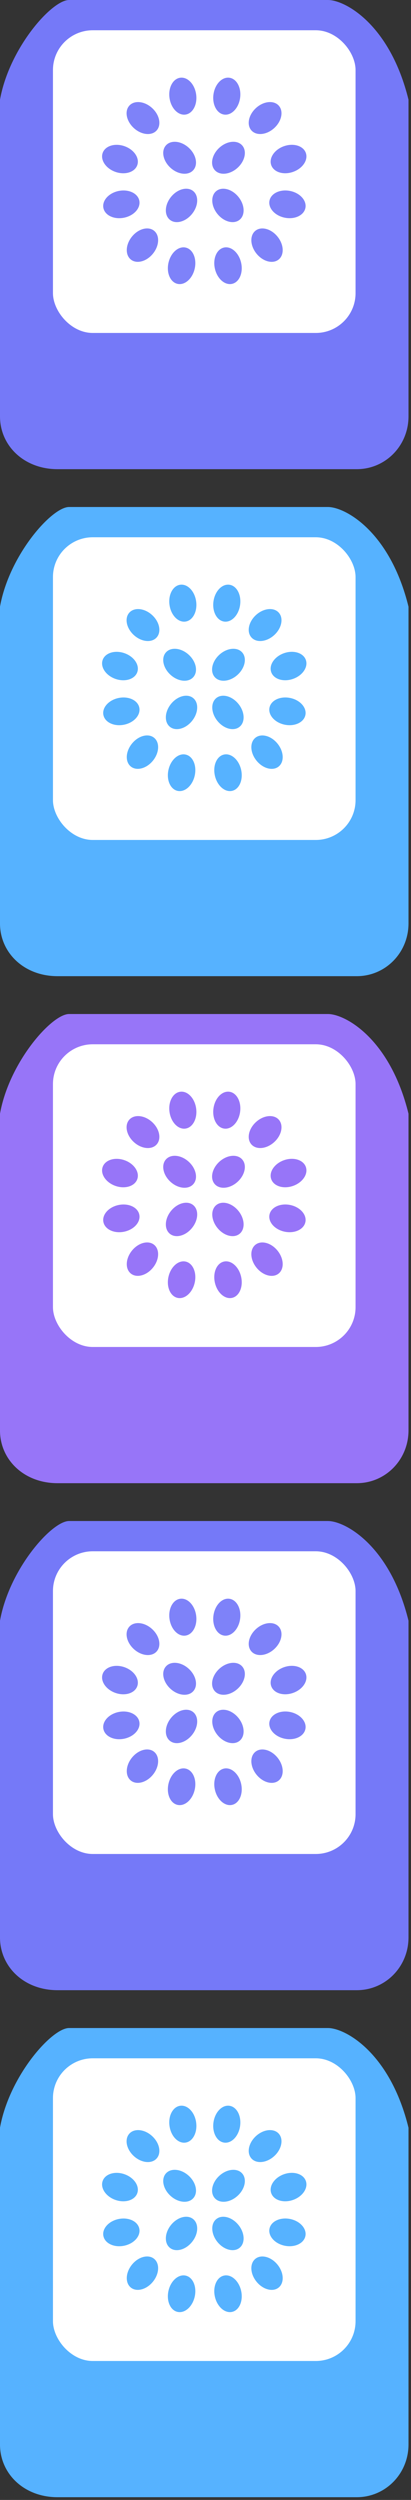<svg width="62" height="377" fill="none" xmlns="http://www.w3.org/2000/svg"><rect width="100%" height="100%" fill="#333333" stroke="none"/><path d="M0 91.493c1.389-7.783 7.811-15.035 10.415-15.035h39.057c2.604 0 9.374 3.715 12.151 15.035v47.758c0 4.422-3.471 7.96-7.81 7.96H8.678c-5.055 0-8.679-3.538-8.679-7.96V91.493Z" fill="#56B2FF"/><rect x="7.989" y="81.022" width="45.647" height="45.647" rx="6" fill="#fff"/><path d="M35.032 119.26c1.089-.262 1.687-1.698 1.336-3.206-.352-1.509-1.52-2.52-2.61-2.258-1.088.262-1.686 1.697-1.335 3.206.352 1.509 1.52 2.52 2.609 2.258ZM26.758 119.261c1.09.262 2.257-.749 2.608-2.258.352-1.509-.246-2.944-1.336-3.206-1.089-.262-2.257.749-2.608 2.258-.352 1.509.247 2.944 1.336 3.206ZM42.073 115.564c.852-.738.74-2.292-.25-3.472-.99-1.18-2.483-1.539-3.335-.801-.852.737-.74 2.292.25 3.472.99 1.18 2.483 1.538 3.335.801ZM36.177 109.573c.852-.737.74-2.292-.25-3.471-.99-1.18-2.483-1.539-3.335-.801-.852.737-.74 2.292.25 3.471.99 1.18 2.483 1.539 3.335.801ZM19.695 115.562c.852.737 2.346.379 3.336-.801.99-1.18 1.102-2.735.25-3.472-.852-.738-2.345-.379-3.335.801-.99 1.18-1.102 2.734-.25 3.472ZM25.59 109.573c.852.738 2.345.379 3.335-.801.99-1.18 1.102-2.735.25-3.472-.852-.738-2.345-.379-3.335.801-.99 1.18-1.102 2.735-.25 3.472ZM46.074 107.81c.214-1.116-.826-2.262-2.324-2.559-1.498-.297-2.886.366-3.101 1.482-.215 1.116.826 2.262 2.324 2.559 1.498.297 2.886-.366 3.1-1.482ZM15.595 107.811c.214 1.116 1.603 1.78 3.1 1.482 1.499-.297 2.539-1.443 2.324-2.559-.215-1.116-1.603-1.779-3.1-1.482-1.499.298-2.54 1.443-2.325 2.559ZM46.148 99.554c-.354-1.079-1.815-1.556-3.263-1.066s-2.335 1.762-1.981 2.841c.354 1.078 1.814 1.555 3.262 1.065s2.336-1.762 1.982-2.84ZM15.476 99.555c-.354 1.079.533 2.351 1.981 2.841 1.448.49 2.91.013 3.263-1.066.354-1.078-.533-2.35-1.981-2.84-1.448-.49-2.909-.013-3.263 1.065ZM42.075 92.415c-.735-.857-2.264-.726-3.415.293-1.15 1.019-1.487 2.54-.752 3.397.736.857 2.265.726 3.416-.293 1.15-1.019 1.487-2.54.751-3.397ZM36.548 98.404c-.735-.857-2.264-.726-3.415.293-1.15 1.019-1.487 2.539-.751 3.397.735.857 2.264.726 3.415-.293 1.15-1.019 1.487-2.54.751-3.397ZM19.485 92.416c-.736.857-.4 2.378.751 3.397 1.15 1.018 2.68 1.15 3.415.293.736-.858.4-2.378-.751-3.397-1.15-1.019-2.68-1.15-3.415-.293ZM25.012 98.405c-.736.857-.4 2.378.751 3.396 1.15 1.019 2.68 1.15 3.415.293.735-.857.4-2.377-.752-3.396-1.15-1.02-2.679-1.15-3.414-.293ZM34.633 88.185c-1.106-.174-2.192.928-2.425 2.46-.233 1.532.475 2.915 1.581 3.089 1.106.174 2.192-.928 2.425-2.46.233-1.532-.475-2.915-1.58-3.089ZM27.157 88.184c-1.106.174-1.814 1.557-1.58 3.089.232 1.532 1.318 2.634 2.424 2.46 1.106-.173 1.814-1.556 1.581-3.089-.233-1.532-1.319-2.633-2.425-2.46Z" fill="#56B2FF"/><path d="M0 15.035C1.389 7.252 7.811 0 10.415 0h39.057c2.604 0 9.374 3.715 12.151 15.035v47.758c0 4.422-3.471 7.96-7.81 7.96H8.678C3.624 70.753 0 67.215 0 62.793V15.035Z" fill="#7579F8"/><rect x="7.989" y="4.564" width="45.647" height="45.647" rx="6" fill="#fff"/><path d="M35.032 42.802c1.089-.262 1.687-1.697 1.336-3.206-.352-1.509-1.52-2.52-2.61-2.258-1.088.262-1.686 1.697-1.335 3.206.352 1.509 1.52 2.52 2.609 2.258ZM26.758 42.803c1.09.262 2.257-.75 2.608-2.258.352-1.509-.246-2.944-1.336-3.206-1.089-.262-2.257.75-2.608 2.258-.352 1.509.247 2.944 1.336 3.206ZM42.073 39.106c.852-.738.74-2.292-.25-3.472-.99-1.18-2.483-1.539-3.335-.801-.852.737-.74 2.292.25 3.472.99 1.18 2.483 1.538 3.335.8ZM36.177 33.116c.852-.738.74-2.292-.25-3.472-.99-1.18-2.483-1.539-3.335-.801-.852.737-.74 2.292.25 3.472.99 1.18 2.483 1.538 3.335.8ZM19.695 39.104c.852.738 2.346.379 3.336-.801.99-1.18 1.102-2.735.25-3.472-.852-.738-2.345-.379-3.335.801-.99 1.18-1.102 2.735-.25 3.472ZM25.59 33.115c.852.738 2.345.38 3.335-.801.99-1.18 1.102-2.734.25-3.472-.852-.737-2.345-.379-3.335.801-.99 1.18-1.102 2.735-.25 3.472ZM46.074 31.352c.214-1.116-.826-2.262-2.324-2.559-1.498-.297-2.886.366-3.101 1.482-.215 1.116.826 2.262 2.324 2.559 1.498.297 2.886-.366 3.1-1.482ZM15.595 31.354c.214 1.115 1.603 1.779 3.1 1.481 1.499-.297 2.539-1.443 2.324-2.559-.215-1.116-1.603-1.779-3.1-1.482-1.499.298-2.54 1.444-2.325 2.56ZM46.148 23.096c-.354-1.079-1.815-1.556-3.263-1.066s-2.335 1.762-1.981 2.84c.354 1.08 1.814 1.556 3.262 1.066s2.336-1.762 1.982-2.84ZM15.476 23.097c-.354 1.08.533 2.35 1.981 2.841 1.448.49 2.91.013 3.263-1.066.354-1.078-.533-2.35-1.981-2.84-1.448-.49-2.909-.013-3.263 1.065ZM42.075 15.957c-.735-.857-2.264-.726-3.415.293-1.15 1.02-1.487 2.54-.752 3.397.736.857 2.265.726 3.416-.293 1.15-1.019 1.487-2.54.751-3.396ZM36.548 21.946c-.735-.857-2.264-.726-3.415.293-1.15 1.019-1.487 2.54-.751 3.397.735.857 2.264.726 3.415-.293 1.15-1.019 1.487-2.54.751-3.397ZM19.485 15.958c-.736.857-.4 2.378.751 3.397 1.15 1.019 2.68 1.15 3.415.293.736-.857.4-2.378-.751-3.397-1.15-1.019-2.68-1.15-3.415-.293ZM25.012 21.947c-.736.857-.4 2.378.751 3.397 1.15 1.018 2.68 1.15 3.415.293.735-.858.4-2.378-.752-3.397-1.15-1.019-2.679-1.15-3.414-.293ZM34.633 11.727c-1.106-.173-2.192.928-2.425 2.46-.233 1.533.475 2.915 1.581 3.089 1.106.174 2.192-.928 2.425-2.46.233-1.532-.475-2.915-1.58-3.089ZM27.157 11.726c-1.106.174-1.814 1.557-1.58 3.09.232 1.531 1.318 2.633 2.424 2.46 1.106-.174 1.814-1.557 1.581-3.09-.233-1.532-1.319-2.633-2.425-2.46Z" fill="#7579F8" fill-opacity=".933"/><path d="M0 167.953c1.389-7.783 7.811-15.035 10.415-15.035h39.057c2.604 0 9.374 3.714 12.151 15.035v47.758c0 4.422-3.471 7.96-7.81 7.96H8.678c-5.055 0-8.679-3.538-8.679-7.96v-47.758Z" fill="#9775F8"/><rect x="7.989" y="157.482" width="45.647" height="45.647" rx="6" fill="#fff"/><path d="M35.032 195.719c1.089-.262 1.687-1.697 1.336-3.206-.352-1.509-1.52-2.52-2.61-2.258-1.088.262-1.686 1.698-1.335 3.206.352 1.509 1.52 2.52 2.609 2.258ZM26.758 195.72c1.09.262 2.257-.749 2.608-2.258.352-1.509-.246-2.944-1.336-3.206-1.089-.261-2.257.749-2.608 2.258-.352 1.509.247 2.944 1.336 3.206ZM42.073 192.023c.852-.738.74-2.292-.25-3.472-.99-1.18-2.483-1.539-3.335-.801-.852.738-.74 2.292.25 3.472.99 1.18 2.483 1.539 3.335.801ZM36.177 186.033c.852-.738.74-2.292-.25-3.472-.99-1.18-2.483-1.539-3.335-.801-.852.737-.74 2.292.25 3.472.99 1.18 2.483 1.538 3.335.801ZM19.695 192.021c.852.738 2.346.379 3.336-.801.99-1.18 1.102-2.734.25-3.472-.852-.737-2.345-.379-3.335.801-.99 1.18-1.102 2.735-.25 3.472ZM25.59 186.032c.852.738 2.345.379 3.335-.801.99-1.18 1.102-2.734.25-3.472-.852-.737-2.345-.379-3.335.801-.99 1.18-1.102 2.735-.25 3.472ZM46.074 184.269c.214-1.116-.826-2.261-2.324-2.559-1.498-.297-2.886.366-3.101 1.482-.215 1.116.826 2.262 2.324 2.559 1.498.298 2.886-.366 3.1-1.482ZM15.595 184.271c.214 1.116 1.603 1.779 3.1 1.482 1.499-.298 2.539-1.444 2.324-2.559-.215-1.116-1.603-1.78-3.1-1.482-1.499.297-2.54 1.443-2.325 2.559ZM46.148 176.013c-.354-1.079-1.815-1.556-3.263-1.066s-2.335 1.762-1.981 2.841c.354 1.079 1.814 1.556 3.262 1.066 1.448-.491 2.336-1.762 1.982-2.841ZM15.476 176.015c-.354 1.078.533 2.35 1.981 2.84 1.448.49 2.91.013 3.263-1.065.354-1.079-.533-2.351-1.981-2.841-1.448-.49-2.909-.013-3.263 1.066ZM42.075 168.875c-.735-.857-2.264-.726-3.415.293-1.15 1.018-1.487 2.539-.752 3.396.736.857 2.265.726 3.416-.293 1.15-1.018 1.487-2.539.751-3.396ZM36.548 174.864c-.735-.858-2.264-.726-3.415.292-1.15 1.019-1.487 2.54-.751 3.397.735.857 2.264.726 3.415-.293 1.15-1.019 1.487-2.539.751-3.396ZM19.485 168.875c-.736.857-.4 2.378.751 3.397 1.15 1.019 2.68 1.15 3.415.293.736-.857.4-2.378-.751-3.397-1.15-1.019-2.68-1.15-3.415-.293ZM25.012 174.864c-.736.857-.4 2.378.751 3.397 1.15 1.019 2.68 1.15 3.415.293.735-.857.4-2.378-.752-3.397-1.15-1.019-2.679-1.15-3.414-.293ZM34.633 164.644c-1.106-.173-2.192.928-2.425 2.46-.233 1.533.475 2.916 1.581 3.089 1.106.174 2.192-.928 2.425-2.46.233-1.532-.475-2.915-1.58-3.089ZM27.157 164.644c-1.106.173-1.814 1.556-1.58 3.088.232 1.533 1.318 2.634 2.424 2.461 1.106-.174 1.814-1.557 1.581-3.089-.233-1.532-1.319-2.634-2.425-2.46Z" fill="#9775F8"/><path d="M0 320.87c1.389-7.783 7.811-15.035 10.415-15.035h39.057c2.604 0 9.374 3.715 12.151 15.035v47.758c0 4.422-3.471 7.96-7.81 7.96H8.678c-5.055 0-8.679-3.538-8.679-7.96V320.87Z" fill="#56B2FF"/><rect x="7.989" y="310.4" width="45.647" height="45.647" rx="6" fill="#fff"/><path d="M35.032 348.637c1.089-.262 1.687-1.697 1.336-3.206-.352-1.509-1.52-2.519-2.61-2.258-1.088.262-1.686 1.698-1.335 3.206.352 1.509 1.52 2.52 2.609 2.258ZM26.758 348.638c1.09.262 2.257-.749 2.608-2.258.352-1.509-.246-2.944-1.336-3.206-1.089-.261-2.257.75-2.608 2.258-.352 1.509.247 2.944 1.336 3.206ZM42.073 344.941c.852-.738.74-2.292-.25-3.472-.99-1.18-2.483-1.539-3.335-.801-.852.738-.74 2.292.25 3.472.99 1.18 2.483 1.539 3.335.801ZM36.177 338.951c.852-.738.74-2.292-.25-3.472-.99-1.18-2.483-1.539-3.335-.801-.852.737-.74 2.292.25 3.472.99 1.18 2.483 1.538 3.335.801ZM19.695 344.939c.852.738 2.346.379 3.336-.801.99-1.18 1.102-2.734.25-3.472-.852-.737-2.345-.379-3.335.801-.99 1.18-1.102 2.735-.25 3.472ZM25.59 338.95c.852.738 2.345.379 3.335-.801.99-1.18 1.102-2.734.25-3.472-.852-.737-2.345-.379-3.335.801-.99 1.181-1.102 2.735-.25 3.472ZM46.074 337.187c.214-1.116-.826-2.261-2.324-2.559-1.498-.297-2.886.367-3.101 1.482-.215 1.116.826 2.262 2.324 2.559 1.498.298 2.886-.366 3.1-1.482ZM15.595 337.189c.214 1.116 1.603 1.779 3.1 1.482 1.499-.298 2.539-1.444 2.324-2.559-.215-1.116-1.603-1.78-3.1-1.482-1.499.297-2.54 1.443-2.325 2.559ZM46.148 328.931c-.354-1.079-1.815-1.556-3.263-1.066s-2.335 1.762-1.981 2.841c.354 1.079 1.814 1.556 3.262 1.066 1.448-.491 2.336-1.762 1.982-2.841ZM15.476 328.933c-.354 1.078.533 2.35 1.981 2.84 1.448.49 2.91.013 3.263-1.065.354-1.079-.533-2.351-1.981-2.841-1.448-.49-2.909-.013-3.263 1.066ZM42.075 321.793c-.735-.857-2.264-.726-3.415.293-1.15 1.018-1.487 2.539-.752 3.396.736.857 2.265.726 3.416-.293 1.15-1.018 1.487-2.539.751-3.396ZM36.548 327.782c-.735-.857-2.264-.726-3.415.292-1.15 1.019-1.487 2.54-.751 3.397.735.857 2.264.726 3.415-.293 1.15-1.019 1.487-2.539.751-3.396ZM19.485 321.793c-.736.857-.4 2.378.751 3.397 1.15 1.019 2.68 1.15 3.415.293.736-.857.4-2.378-.751-3.397-1.15-1.019-2.68-1.15-3.415-.293ZM25.012 327.782c-.736.857-.4 2.378.751 3.397 1.15 1.019 2.68 1.15 3.415.293.735-.857.4-2.378-.752-3.397-1.15-1.019-2.679-1.15-3.414-.293ZM34.633 317.562c-1.106-.173-2.192.928-2.425 2.46-.233 1.533.475 2.916 1.581 3.089 1.106.174 2.192-.928 2.425-2.46.233-1.532-.475-2.915-1.58-3.089ZM27.157 317.562c-1.106.173-1.814 1.556-1.58 3.088.232 1.533 1.318 2.634 2.424 2.461 1.106-.174 1.814-1.557 1.581-3.089-.233-1.532-1.319-2.634-2.425-2.46Z" fill="#56B2FF"/><path d="M0 244.411c1.389-7.783 7.811-15.035 10.415-15.035h39.057c2.604 0 9.374 3.714 12.151 15.035v47.758c0 4.422-3.471 7.96-7.81 7.96H8.678c-5.055 0-8.679-3.538-8.679-7.96v-47.758Z" fill="#7579F8"/><rect x="7.989" y="233.94" width="45.647" height="45.647" rx="6" fill="#fff"/><path d="M35.032 272.178c1.089-.262 1.687-1.697 1.336-3.206-.352-1.508-1.52-2.519-2.61-2.257-1.088.261-1.686 1.697-1.335 3.206.352 1.508 1.52 2.519 2.609 2.257ZM26.758 272.179c1.09.262 2.257-.749 2.608-2.258.352-1.508-.246-2.944-1.336-3.205-1.089-.262-2.257.749-2.608 2.257-.352 1.509.247 2.945 1.336 3.206ZM42.073 268.482c.852-.737.74-2.292-.25-3.472-.99-1.18-2.483-1.538-3.335-.801-.852.738-.74 2.292.25 3.472.99 1.18 2.483 1.539 3.335.801ZM36.177 262.492c.852-.737.74-2.292-.25-3.472-.99-1.18-2.483-1.538-3.335-.801-.852.738-.74 2.292.25 3.472.99 1.18 2.483 1.539 3.335.801ZM19.695 268.48c.852.738 2.346.379 3.336-.801.99-1.18 1.102-2.734.25-3.472-.852-.737-2.345-.379-3.335.801-.99 1.181-1.102 2.735-.25 3.472ZM25.59 262.492c.852.737 2.345.378 3.335-.802.99-1.18 1.102-2.734.25-3.472-.852-.737-2.345-.378-3.335.802-.99 1.18-1.102 2.734-.25 3.472ZM46.074 260.728c.214-1.116-.826-2.261-2.324-2.559-1.498-.297-2.886.367-3.101 1.483-.215 1.115.826 2.261 2.324 2.558 1.498.298 2.886-.366 3.1-1.482ZM15.595 260.73c.214 1.116 1.603 1.779 3.1 1.482 1.499-.298 2.539-1.443 2.324-2.559-.215-1.116-1.603-1.78-3.1-1.482-1.499.297-2.54 1.443-2.325 2.559ZM46.148 252.472c-.354-1.078-1.815-1.556-3.263-1.066-1.448.491-2.335 1.762-1.981 2.841.354 1.079 1.814 1.556 3.262 1.066s2.336-1.762 1.982-2.841ZM15.476 252.474c-.354 1.078.533 2.35 1.981 2.84 1.448.491 2.91.014 3.263-1.065.354-1.079-.533-2.351-1.981-2.841-1.448-.49-2.909-.013-3.263 1.066ZM42.075 245.334c-.735-.857-2.264-.726-3.415.293-1.15 1.018-1.487 2.539-.752 3.396.736.857 2.265.726 3.416-.293 1.15-1.018 1.487-2.539.751-3.396ZM36.548 251.323c-.735-.857-2.264-.726-3.415.293-1.15 1.018-1.487 2.539-.751 3.396.735.857 2.264.726 3.415-.293 1.15-1.018 1.487-2.539.751-3.396ZM19.485 245.335c-.736.857-.4 2.377.751 3.396 1.15 1.019 2.68 1.15 3.415.293.736-.857.4-2.378-.751-3.396-1.15-1.019-2.68-1.15-3.415-.293ZM25.012 251.323c-.736.858-.4 2.378.751 3.397 1.15 1.019 2.68 1.15 3.415.293.735-.857.4-2.378-.752-3.397-1.15-1.018-2.679-1.15-3.414-.293ZM34.633 241.104c-1.106-.174-2.192.927-2.425 2.46-.233 1.532.475 2.915 1.581 3.088 1.106.174 2.192-.927 2.425-2.46.233-1.532-.475-2.915-1.58-3.088ZM27.157 241.103c-1.106.173-1.814 1.556-1.58 3.089.232 1.532 1.318 2.633 2.424 2.46 1.106-.174 1.814-1.557 1.581-3.089-.233-1.532-1.319-2.634-2.425-2.46Z" fill="#7579F8" fill-opacity=".933"/></svg>